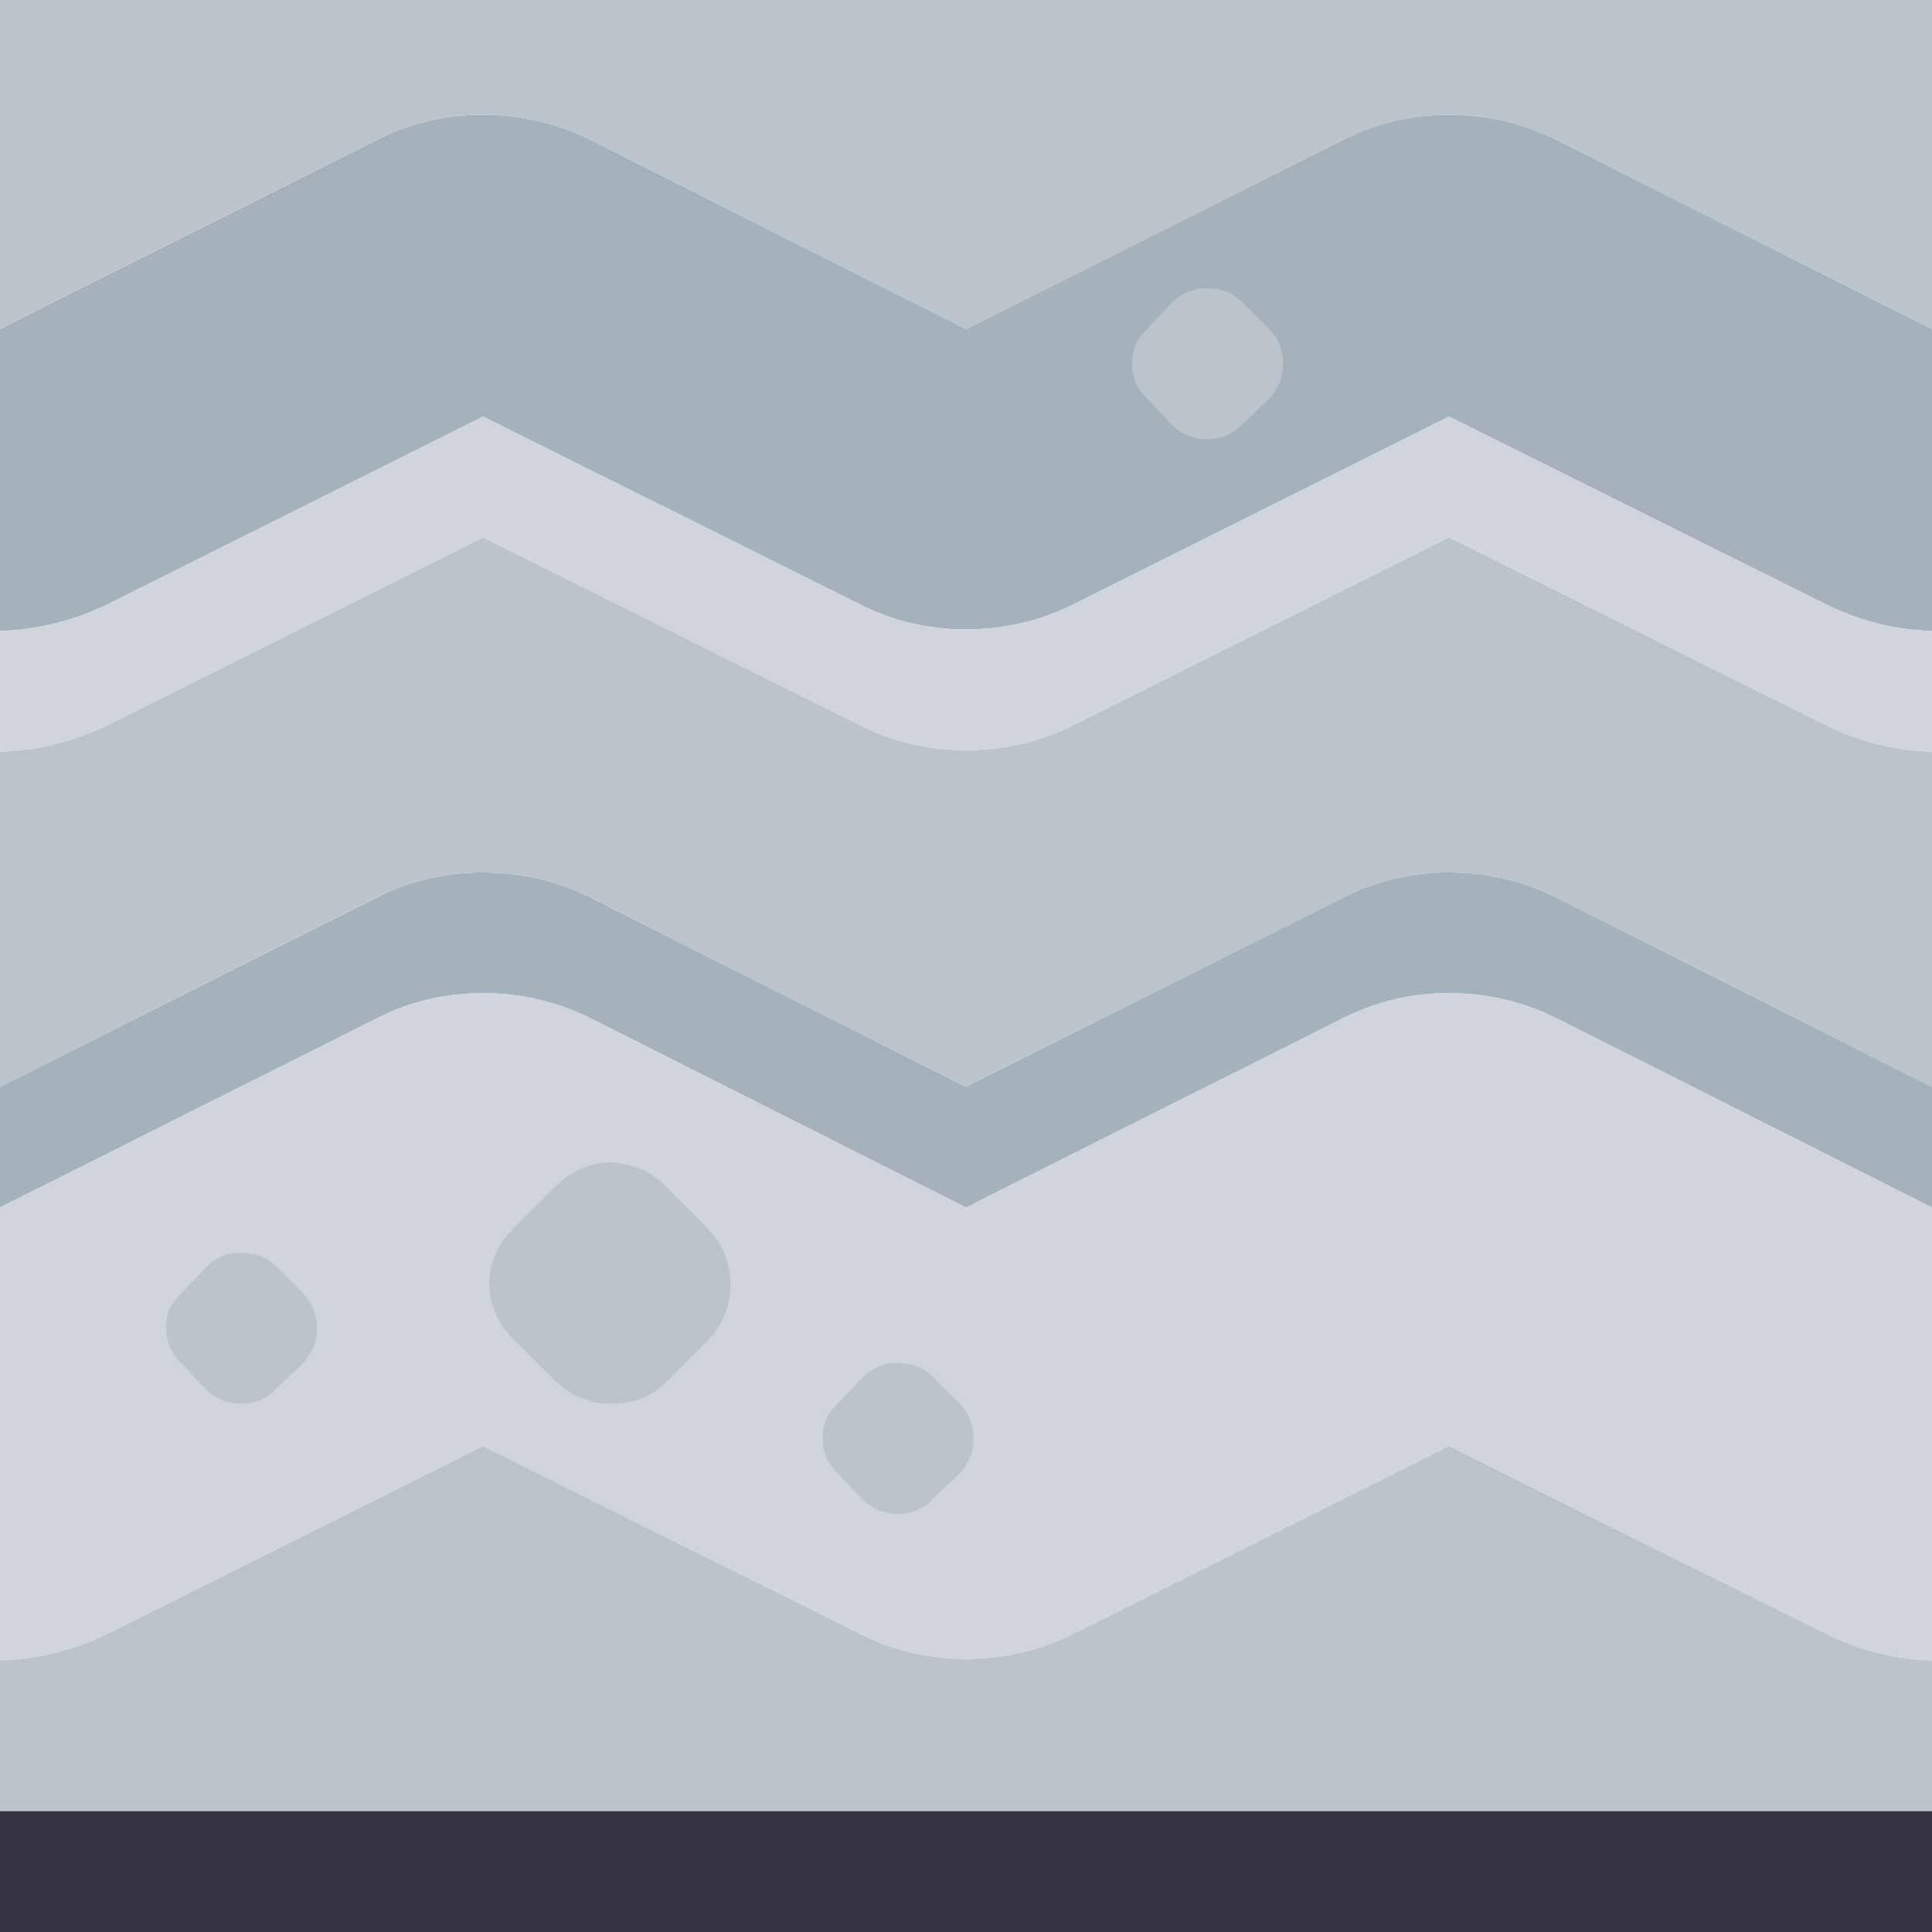 <svg width="64" height="64" xmlns="http://www.w3.org/2000/svg" xmlns:xlink="http://www.w3.org/1999/xlink">
  <defs/>
  <g>
    <path stroke="none" fill="#A6B2BB" d="M0 10.9 L12.45 4.65 Q14.1 3.8 16 3.8 17.9 3.8 19.6 4.65 L32 10.9 44.45 4.65 Q46.1 3.8 48 3.8 49.9 3.8 51.6 4.65 L64 10.9 64 20.9 Q62.15 20.85 60.45 20 L48 13.8 35.6 20 Q33.9 20.85 32 20.85 30.1 20.85 28.45 20 L16 13.8 3.6 20 Q1.85 20.85 0 20.9 L0 10.9 M0 36 L12.45 29.75 Q14.1 28.9 16 28.9 17.9 28.9 19.6 29.75 L32 36 44.45 29.75 Q46.1 28.9 48 28.9 49.9 28.9 51.6 29.75 L64 36 64 40 51.6 33.75 Q49.9 32.9 48 32.9 46.1 32.9 44.45 33.75 L32 40 19.6 33.75 Q17.9 32.9 16 32.9 14.1 32.9 12.45 33.75 L0 40 0 36"/>
    <path stroke="none" fill="#BBC4CB" d="M0 36 L0 24.9 Q1.85 24.85 3.6 24 L16 17.8 28.45 24 Q30.1 24.85 32 24.85 33.9 24.85 35.6 24 L48 17.8 60.45 24 Q62.15 24.85 64 24.9 L64 36 51.6 29.75 Q49.9 28.9 48 28.9 46.1 28.9 44.45 29.75 L32 36 19.6 29.75 Q17.9 28.9 16 28.9 14.1 28.9 12.45 29.75 L0 36 M64 10.9 L51.6 4.65 Q49.9 3.8 48 3.8 46.1 3.8 44.45 4.65 L32 10.9 19.6 4.65 Q17.9 3.8 16 3.8 14.1 3.8 12.45 4.65 L0 10.9 0 0 64 0 64 10.9 M0 55 Q1.85 54.95 3.6 54.1 L16 47.9 28.45 54.1 Q30.1 54.95 32 54.95 33.9 54.95 35.6 54.1 L48 47.9 60.45 54.1 Q62.15 54.95 64 55 L64 64 0 64 0 55"/>
    <path stroke="none" fill="#CFD5DA" d="M0 55 L0 40 12.45 33.75 Q14.1 32.9 16 32.9 17.9 32.9 19.6 33.75 L32 40 44.45 33.75 Q46.1 32.9 48 32.9 49.9 32.9 51.6 33.75 L64 40 64 55 Q62.15 54.95 60.45 54.1 L48 47.9 35.6 54.1 Q33.9 54.95 32 54.95 30.1 54.95 28.45 54.1 L16 47.9 3.6 54.1 Q1.85 54.95 0 55 M0 20.9 Q1.85 20.85 3.6 20 L16 13.8 28.45 20 Q30.1 20.85 32 20.85 33.9 20.85 35.6 20 L48 13.8 60.45 20 Q62.15 20.85 64 20.9 L64 24.9 Q62.15 24.85 60.45 24 L48 17.8 35.6 24 Q33.9 24.85 32 24.85 30.1 24.85 28.45 24 L16 17.8 3.6 24 Q1.85 24.85 0 24.9 L0 20.9"/>
    <path stroke="none" fill="#353541" d="M64 64 L0 64 0 60 64 60 64 64"/>
    <path stroke="none" fill="#BBC4CB" d="M22.05 39.3 L23.4 40.65 Q24.2 41.45 24.2 42.55 24.2 43.65 23.4 44.45 L22.05 45.8 Q21.35 46.5 20.25 46.5 19.15 46.5 18.35 45.7 L17 44.35 Q16.25 43.65 16.2 42.5 16.25 41.45 17 40.7 L18.35 39.35 Q19.15 38.55 20.15 38.5 21.35 38.55 22.05 39.3"/>
    <path stroke="none" fill="#BBC4CB" d="M30.9 45.6 L31.75 46.45 Q32.25 46.95 32.25 47.65 32.25 48.35 31.75 48.85 L30.9 49.65 Q30.45 50.15 29.75 50.15 29.05 50.15 28.55 49.65 L27.75 48.8 Q27.25 48.35 27.25 47.6 27.25 46.95 27.75 46.5 L28.55 45.65 Q29.05 45.15 29.7 45.15 30.45 45.15 30.9 45.6"/>
    <path stroke="none" fill="#BBC4CB" d="M41.15 10 L42 10.85 Q42.5 11.35 42.5 12.05 42.5 12.75 42 13.25 L41.15 14.05 Q40.7 14.55 40 14.55 39.3 14.55 38.8 14.05 L38 13.2 Q37.5 12.75 37.5 12 37.5 11.35 38 10.9 L38.8 10.05 Q39.3 9.55 39.95 9.55 40.7 9.55 41.15 10"/>
    <path stroke="none" fill="#BBC4CB" d="M9.15 41.95 L10 42.8 Q10.5 43.3 10.5 44 10.5 44.7 10 45.2 L9.15 46 Q8.7 46.5 8 46.5 7.3 46.5 6.8 46 L6 45.15 Q5.5 44.7 5.5 43.95 5.5 43.3 6 42.85 L6.8 42 Q7.3 41.5 7.95 41.5 8.7 41.5 9.15 41.95"/>
  </g>
</svg>